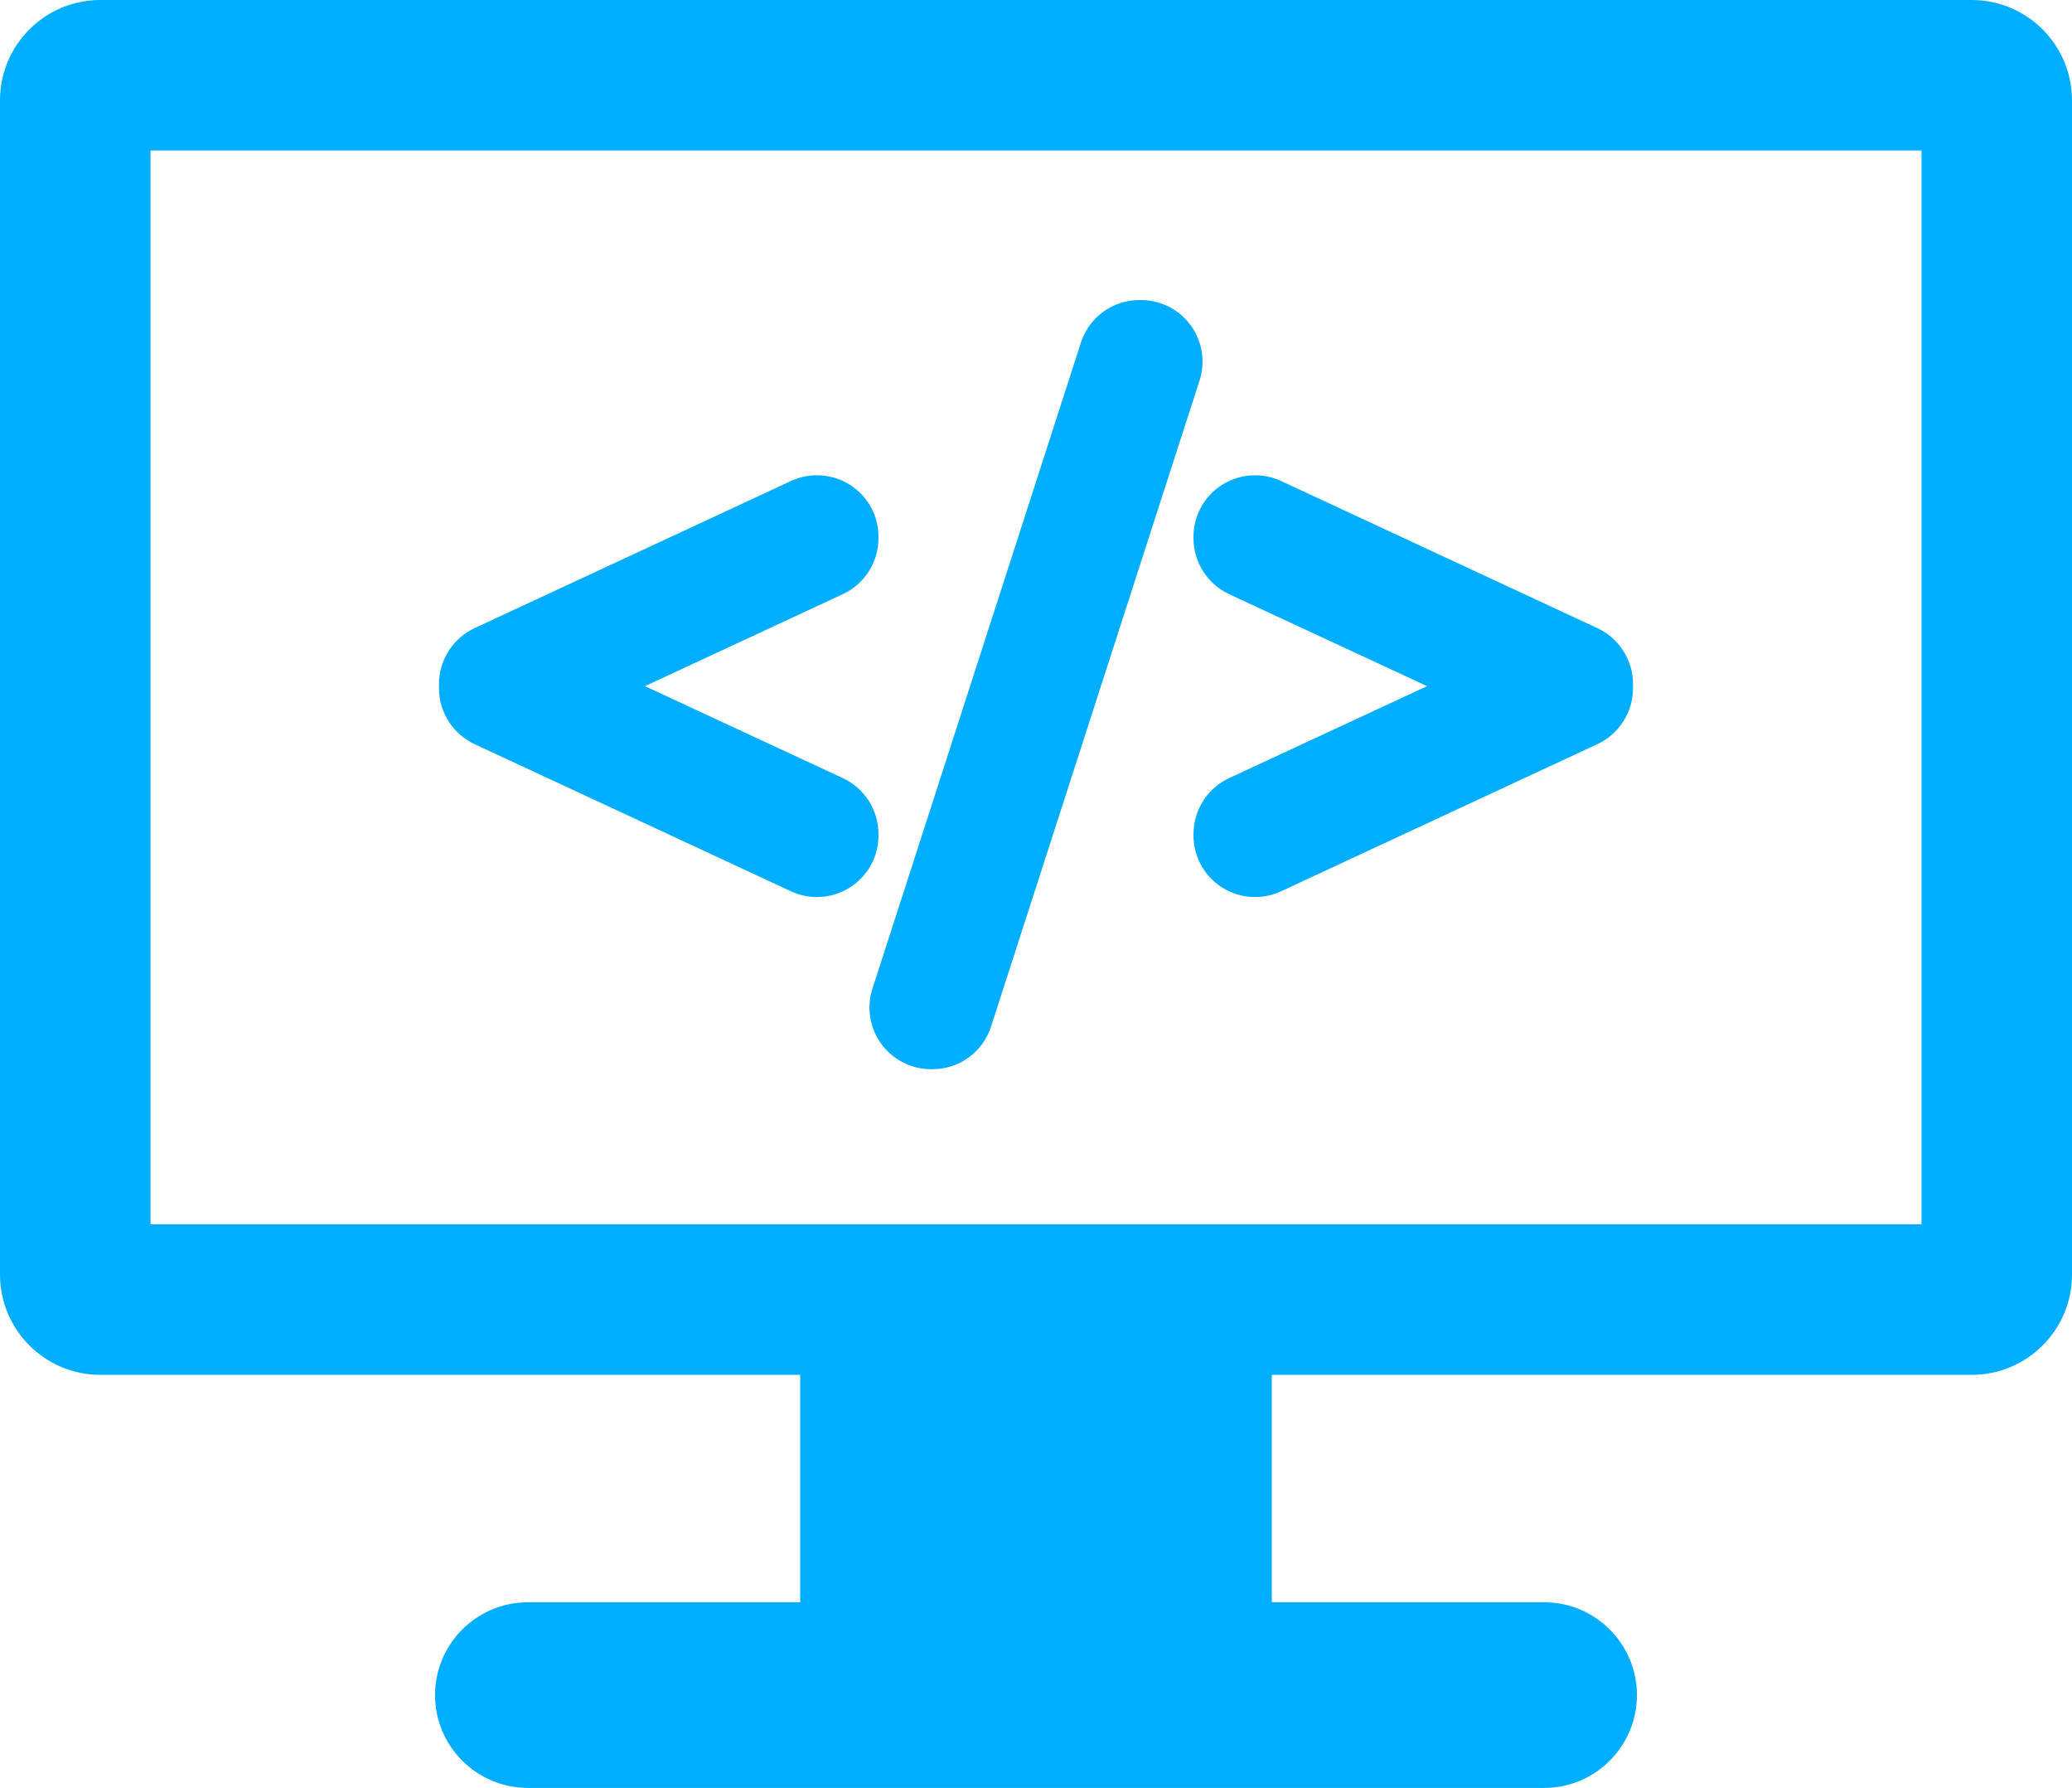 <?xml version="1.0" encoding="iso-8859-1"?>
<!-- Generator: Adobe Illustrator 18.0.0, SVG Export Plug-In . SVG Version: 6.00 Build 0)  -->
<!DOCTYPE svg PUBLIC "-//W3C//DTD SVG 1.1//EN" "http://www.w3.org/Graphics/SVG/1.1/DTD/svg11.dtd">
<svg version="1.1" id="Layer_1" xmlns="http://www.w3.org/2000/svg" xmlns:xlink="http://www.w3.org/1999/xlink" x="0px" y="0px"
	 viewBox="0 0 330.398 285.055" style="enable-background:new 0 0 330.398 285.055;" xml:space="preserve">
<g>
	<defs>
		<rect id="SVGID_1_" width="330.398" height="285.055"/>
	</defs>
	<clipPath id="SVGID_2_">
		<use xlink:href="#SVGID_1_"  style="overflow:visible;"/>
	</clipPath>
	<path style="clip-path:url(#SVGID_2_);fill:#00aeff;" d="M314.398,0H16C7.164,0,0,7.164,0,16v187.199c0,8.836,7.164,16,16,16
		h111.598v36.258H84.172c-8.16,0-14.801,6.637-14.801,14.801c0,8.16,6.641,14.797,14.801,14.797h162.055
		c8.16,0,14.796-6.637,14.796-14.797c0-8.164-6.636-14.801-14.796-14.801h-43.43v-36.258h111.601c8.836,0,16-7.164,16-16V16
		C330.398,7.164,323.234,0,314.398,0 M306.398,195.199H24V24h282.398V195.199z"/>
	<path style="clip-path:url(#SVGID_2_);fill:#00aeff;" d="M75.672,118.641l50.469,23.468c1.304,0.602,2.691,0.911,4.129,0.911
		c1.871,0,3.691-0.532,5.277-1.54c2.84-1.816,4.531-4.906,4.531-8.269v-0.258c0-3.801-2.226-7.293-5.676-8.894l-31.562-14.664
		l31.562-14.668c3.45-1.602,5.676-5.094,5.676-8.895v-0.254c0-3.371-1.691-6.461-4.531-8.269c-1.57-1-3.395-1.532-5.285-1.532
		c-1.422,0-2.848,0.313-4.125,0.907l-50.465,23.464c-3.445,1.606-5.672,5.098-5.672,8.895v0.703
		C70,113.539,72.223,117.031,75.672,118.641"/>
	<path style="clip-path:url(#SVGID_2_);fill:#00aeff;" d="M140.531,166.441c1.84,2.52,4.801,4.024,7.918,4.024h0.254
		c4.281,0,8.031-2.742,9.336-6.813l33.246-103.007c0.953-2.977,0.426-6.254-1.418-8.782c-1.84-2.519-4.801-4.023-7.922-4.023h-0.25
		c-4.285,0-8.039,2.742-9.343,6.812l-33.247,103.016C138.16,160.645,138.691,163.922,140.531,166.441"/>
	<path style="clip-path:url(#SVGID_2_);fill:#00aeff;" d="M190.316,85.832c0,3.797,2.227,7.289,5.676,8.898l31.567,14.665
		l-31.567,14.664c-3.449,1.601-5.676,5.093-5.676,8.894v0.258c0,3.363,1.696,6.453,4.536,8.269c1.578,1.004,3.402,1.54,5.277,1.54
		c1.433,0,2.82-0.309,4.133-0.915l50.465-23.468c3.445-1.61,5.671-5.098,5.671-8.895v-0.699c0-3.801-2.226-7.289-5.675-8.895
		L204.262,76.68c-1.274-0.59-2.7-0.903-4.125-0.903c-1.883,0-3.711,0.528-5.282,1.528c-2.843,1.812-4.539,4.902-4.539,8.269V85.832z
		"/>
</g>
</svg>

